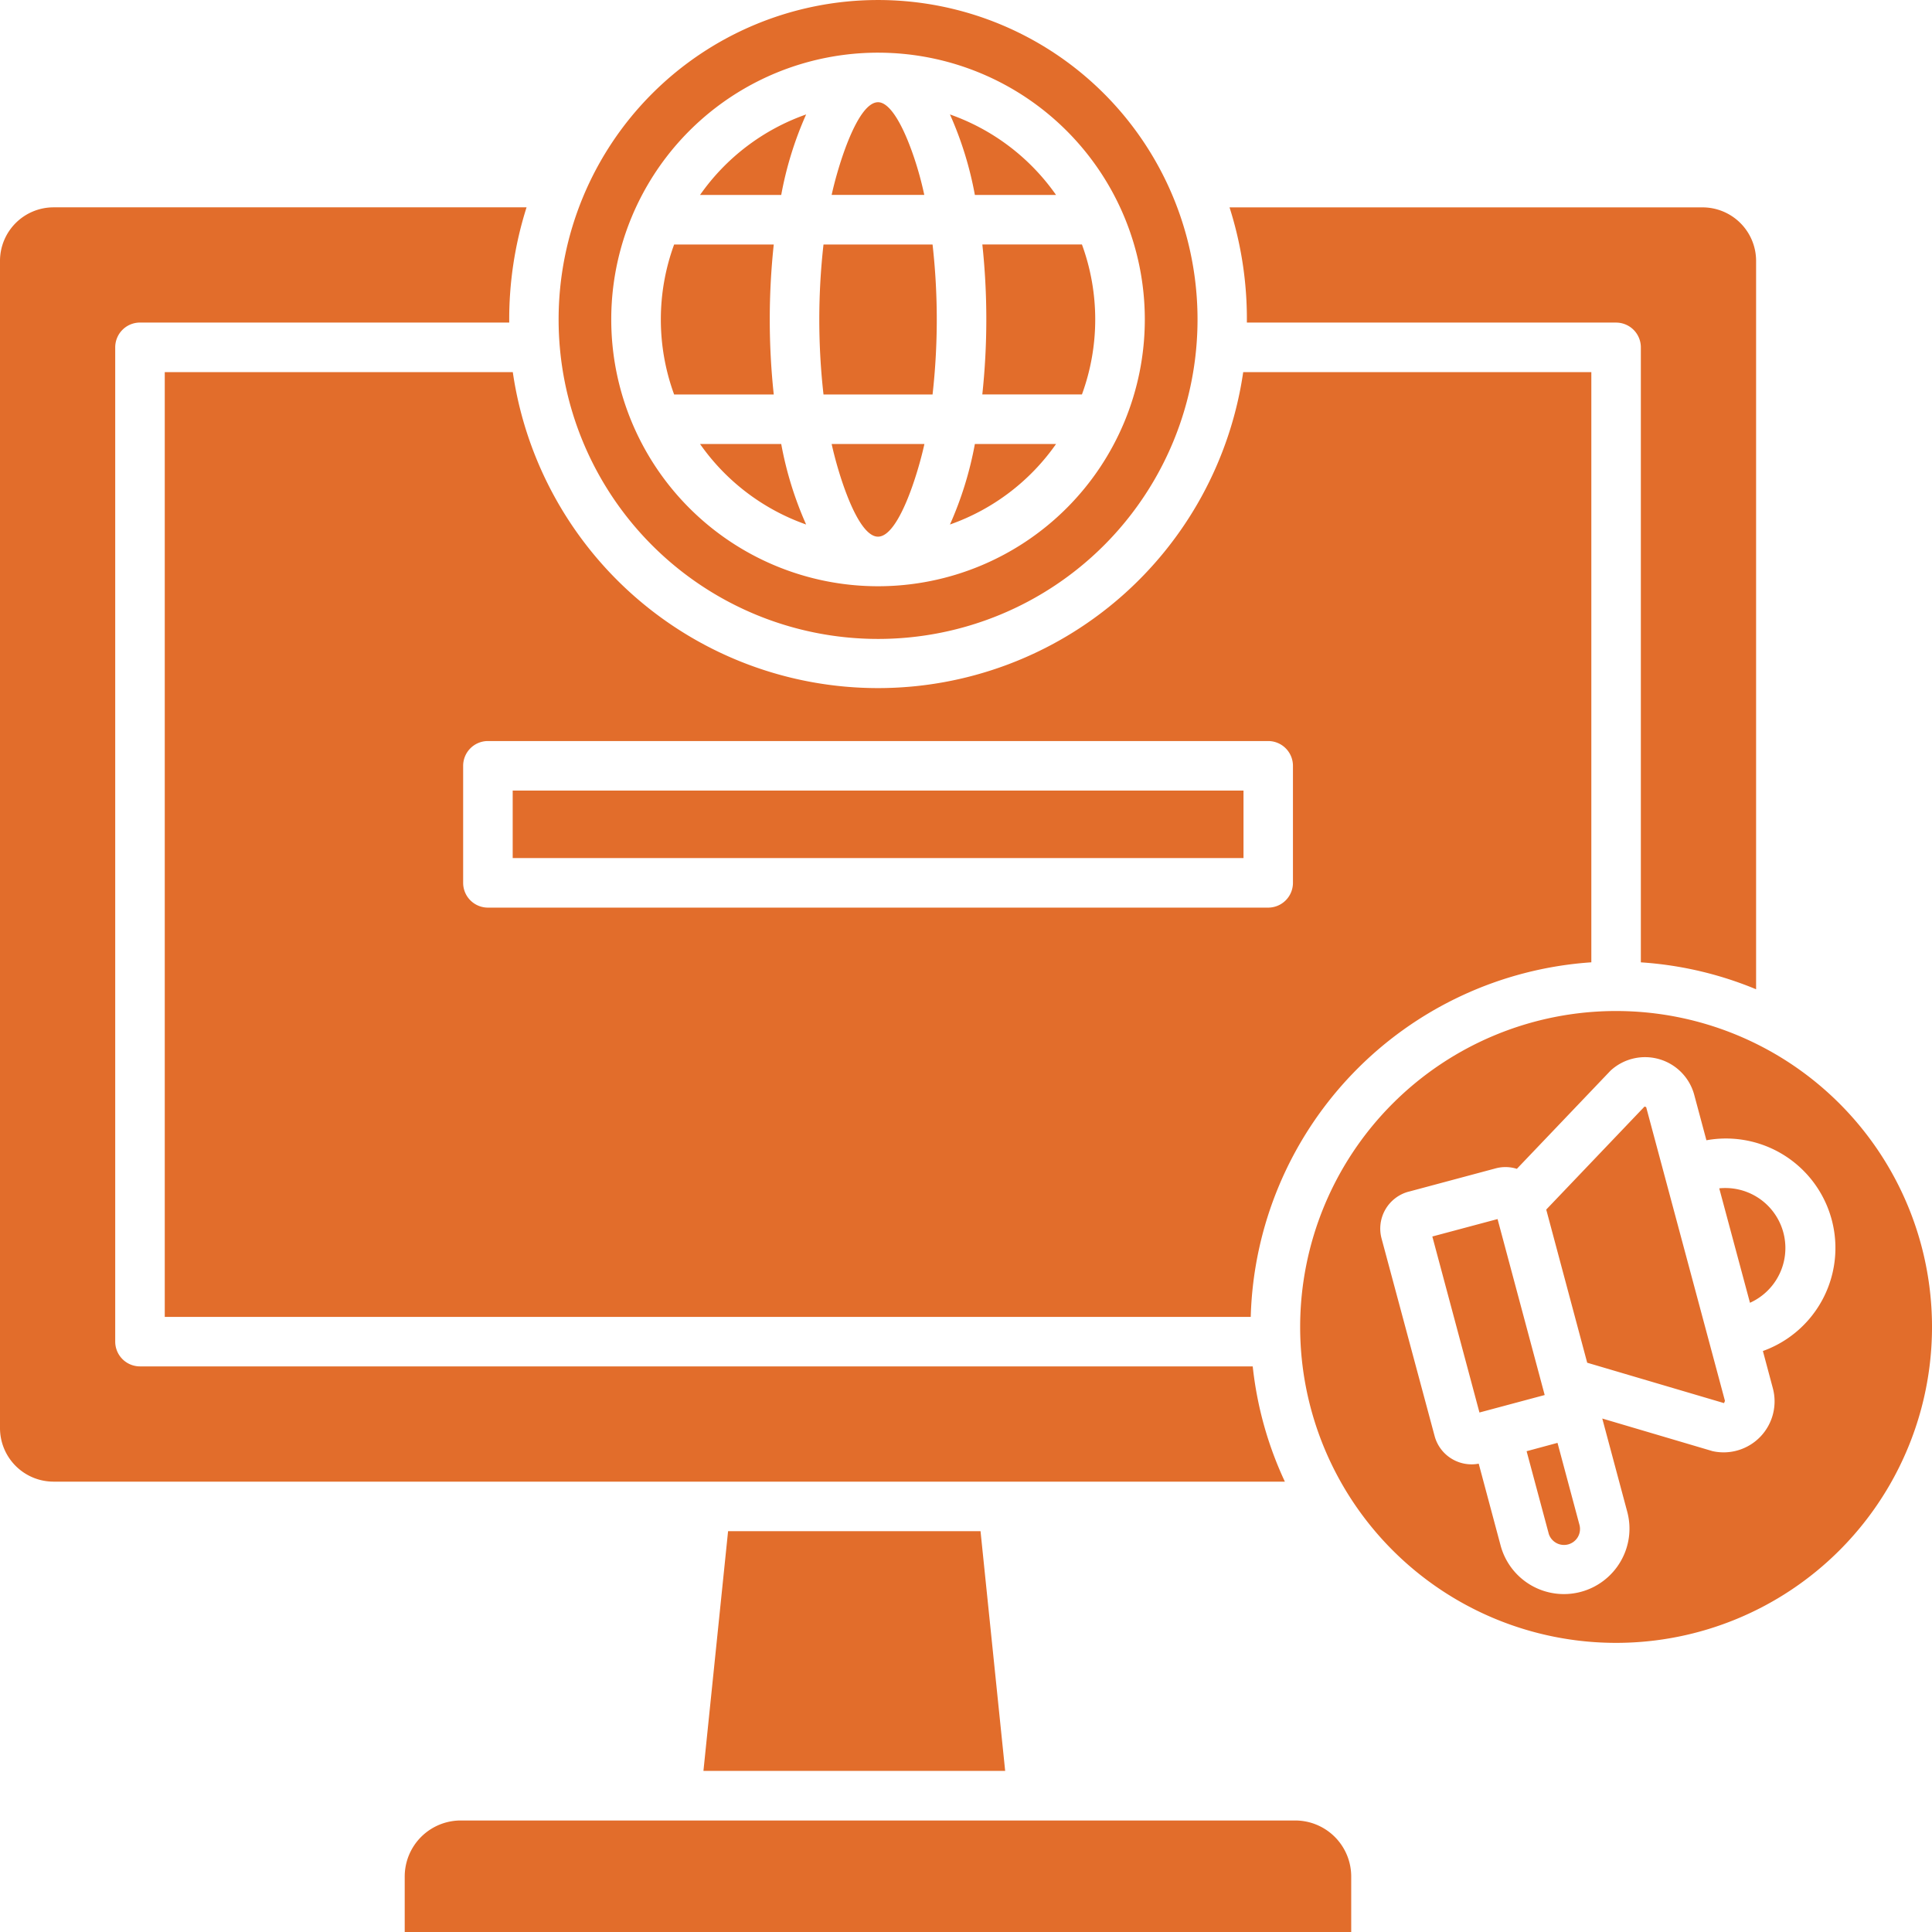 <?xml version="1.0" encoding="UTF-8"?> <svg xmlns="http://www.w3.org/2000/svg" width="57.399" height="57.4" viewBox="0 0 57.399 57.4"><path id="online-marketing_18728070" d="M32.119,54.868l-.732-7.122h-7.5l-.732,7.122ZM35.054,5.036a9.491,9.491,0,1,0,0,13.423A9.491,9.491,0,0,0,35.054,5.036ZM28.342,3.821a7.926,7.926,0,1,1-7.926,7.926,7.925,7.925,0,0,1,7.926-7.926ZM26.964,15.447H29.72c-.189.863-.763,2.753-1.379,2.753S27.153,16.31,26.964,15.447ZM26.722,9.52h3.24a19.9,19.9,0,0,1,0,4.456h-3.24A19.9,19.9,0,0,1,26.722,9.52ZM29.4,6.9a10.127,10.127,0,0,1,.316,1.146H26.964c.189-.863.764-2.753,1.379-2.753C28.68,5.293,29.061,5.909,29.4,6.9ZM25.466,8.048H23.054a6.463,6.463,0,0,1,3.152-2.392A10.5,10.5,0,0,0,25.466,8.048Zm-.222,5.928h-2.96a6.486,6.486,0,0,1,0-4.456h2.96A20.974,20.974,0,0,0,25.244,13.976Zm.962,3.863a6.469,6.469,0,0,1-3.152-2.392h2.412A10.54,10.54,0,0,0,26.206,17.839Zm5.013-2.392h2.412a6.464,6.464,0,0,1-3.152,2.392,10.54,10.54,0,0,0,.74-2.392Zm.222-5.928H34.4a6.486,6.486,0,0,1,0,4.456h-2.96A20.974,20.974,0,0,0,31.441,9.52Zm-.962-3.863a6.469,6.469,0,0,1,3.152,2.392H31.219A10.5,10.5,0,0,0,30.479,5.656ZM56.906,35.042a9.386,9.386,0,1,0,0,13.274A9.386,9.386,0,0,0,56.906,35.042ZM39.415,41.38H7.151V13.312H17.491a10.964,10.964,0,0,0,21.7,0H49.534V30.846A10.858,10.858,0,0,0,39.415,41.38Zm1.014,4.895H3.842a1.592,1.592,0,0,1-1.586-1.586V10A1.592,1.592,0,0,1,3.842,8.416H17.9a10.983,10.983,0,0,0-.515,3.423H6.415a.736.736,0,0,0-.736.736v29.54a.736.736,0,0,0,.736.736H39.474a10.786,10.786,0,0,0,.955,3.424Zm10.576-15.43V12.576a.736.736,0,0,0-.736-.736H39.3a10.912,10.912,0,0,0-.515-3.423H52.843A1.592,1.592,0,0,1,54.429,10V31.647a10.763,10.763,0,0,0-3.423-.8Zm2.329,6.716a1.783,1.783,0,0,1,.913,3.4Zm-6.586.913,1.4,5.228-1.938.519-1.4-5.229Zm1.781,6.649.652,2.435a.475.475,0,0,1-.047.361h0a.476.476,0,0,1-.863-.088l-.66-2.46Zm-.335-6.931,2.921-3.061.048.017,2.341,8.728-.028.066-4.065-1.2Zm-4.089-.531,2.59-.694a1.116,1.116,0,0,1,.626.015l2.784-2.918a1.513,1.513,0,0,1,2.489.73l.359,1.339a3.252,3.252,0,0,1,1.678,6.261l.294,1.1a1.514,1.514,0,0,1-1.789,1.875L49.859,44.4l.743,2.774a1.933,1.933,0,0,1-.2,1.474h0a1.947,1.947,0,0,1-3.562-.47l-.652-2.437a1.133,1.133,0,0,1-.783-.134h0a1.13,1.13,0,0,1-.527-.687L43.3,39.045A1.136,1.136,0,0,1,44.105,37.66ZM39.2,25.744H17.488v2.005H39.2ZM16.752,24.272a.736.736,0,0,0-.736.736v3.477a.736.736,0,0,0,.736.736H39.933a.736.736,0,0,0,.736-.736V25.008a.736.736,0,0,0-.736-.736ZM14.281,59.656H42.4V58a1.665,1.665,0,0,0-1.658-1.658H15.938A1.665,1.665,0,0,0,14.28,58v1.658Z" transform="translate(-2.256 -2.256)" fill="#e26d2b" fill-rule="evenodd"></path></svg> 